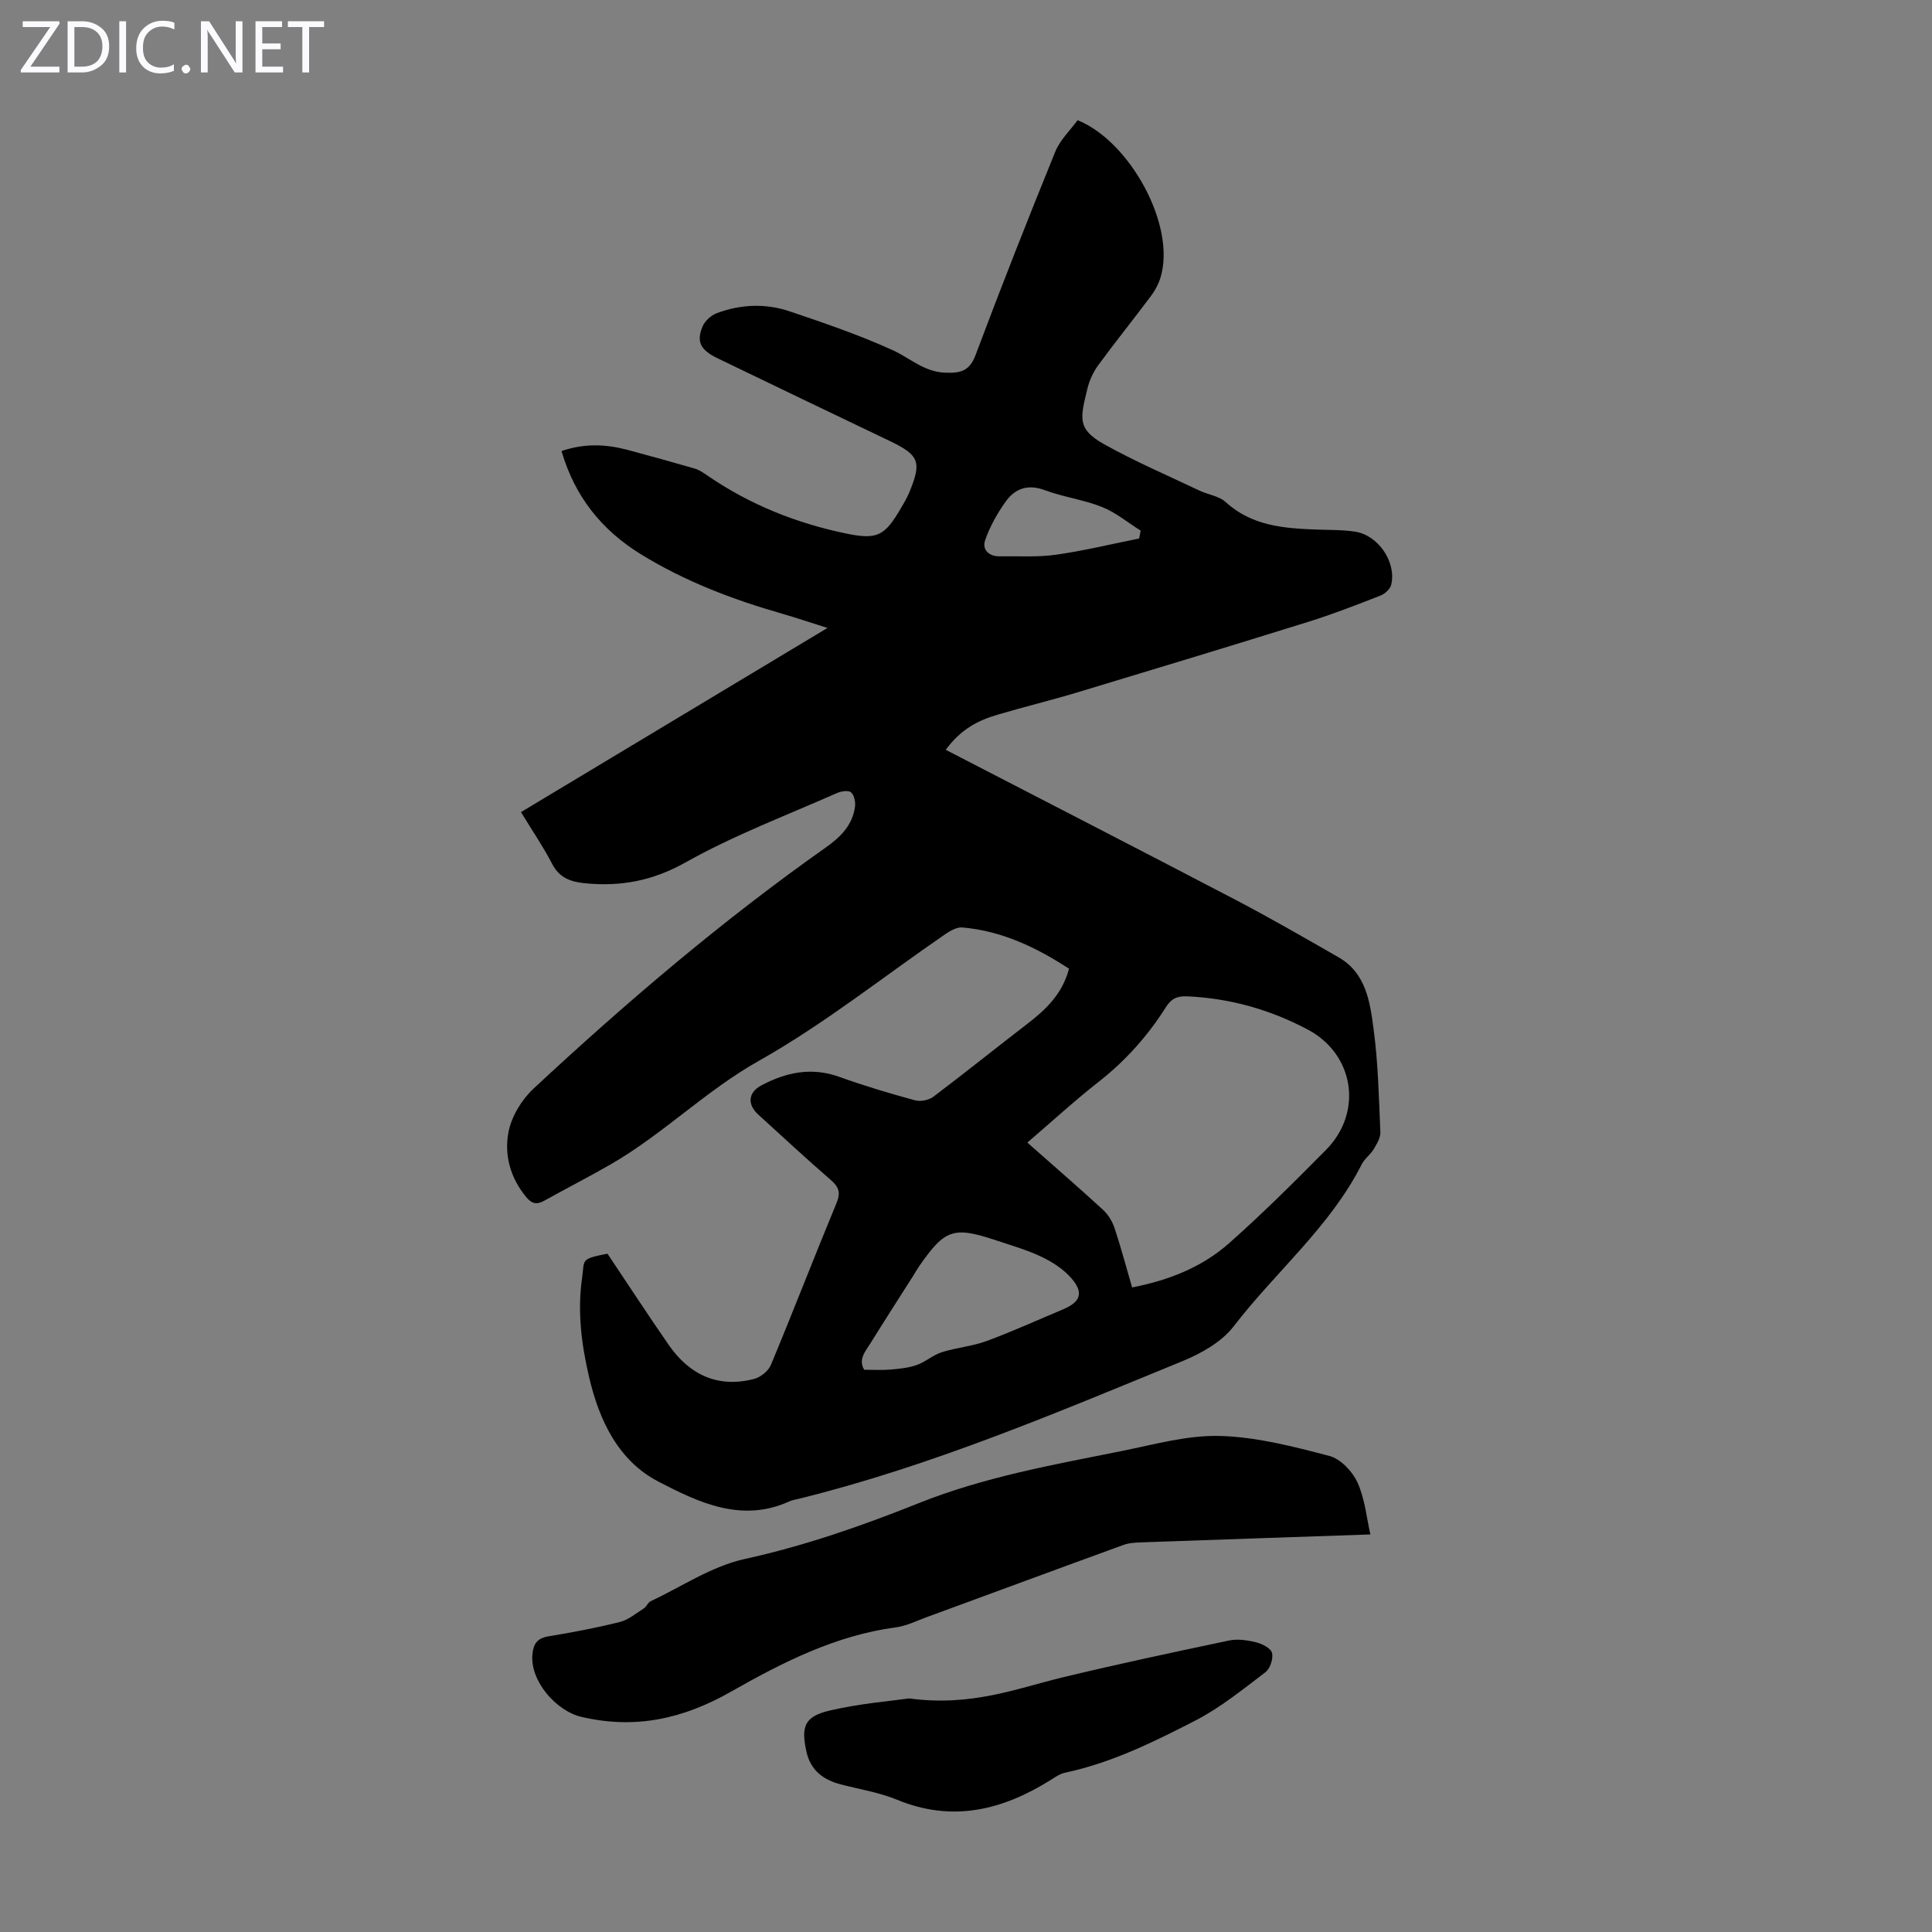 <svg enable-background="new 0 0 400 400" viewBox="0 0 400 400" xmlns="http://www.w3.org/2000/svg"><rect x="0" y="0" width="400" height="400" fill="#808080" stroke="none"/><g fill="#fbfafc"><path d="m12.4 4.8-6.1 9h6v1.2h-8v-.5l6.1-8.9h-5.7v-1.2h7.6v.4z"/><path d="m14 15v-10.6h3c1.6 0 2.9.5 4 1.4s1.6 2.2 1.6 3.8-.5 3-1.6 3.9-2.4 1.5-4 1.5zm1.4-9.4v8.2h1.6c1.3 0 2.4-.4 3.1-1.1s1.1-1.8 1.1-3.1-.4-2.3-1.2-3-1.8-1-3.1-1z"/><path d="m26.1 4.4v10.6h-1.4v-10.6z"/><path d="m36.1 14.6c-.8.4-1.8.6-2.9.6-1.5 0-2.7-.5-3.6-1.4s-1.4-2.2-1.4-3.8c0-1.7.5-3.1 1.5-4.1s2.3-1.6 3.9-1.6c1 0 1.8.1 2.5.4v1.4c-.8-.4-1.6-.6-2.5-.6-1.2 0-2.1.4-2.9 1.2s-1.1 1.8-1.1 3.2c0 1.3.3 2.3 1 3s1.6 1.1 2.7 1.1c1 0 2-.2 2.7-.7v1.3z"/><path d="m37.6 14.3c0-.2.1-.5.3-.6s.4-.3.6-.3c.3 0 .5.1.6.3s.3.4.3.6-.1.4-.3.6-.4.3-.6.3c-.3 0-.5-.1-.6-.3s-.3-.4-.3-.6z"/><path d="m50.2 15h-1.6l-5.3-8.2c-.2-.2-.3-.5-.4-.7 0 .2.1.7.1 1.5v7.4h-1.4v-10.6h1.7l5.2 8.1c.2.4.4.6.4.7 0-.3-.1-.8-.1-1.5v-7.3h1.4z"/><path d="m58.6 15h-5.7v-10.6h5.5v1.2h-4.1v3.4h3.8v1.2h-3.8v3.6h4.3z"/><path d="m67.1 5.6h-3.1v9.4h-1.4v-9.4h-3v-1.2h7.5z"/></g><path d="m195.81 155.24c20.29 10.49 40.16 20.69 59.96 31.04 7.22 3.78 14.29 7.86 21.37 11.92 5.68 3.26 6.5 9.24 7.24 14.8.95 7.07 1.1 14.25 1.41 21.4.05 1.16-.74 2.44-1.38 3.52-.68 1.13-1.89 1.98-2.48 3.14-6.56 12.96-17.82 22.23-26.5 33.53-2.5 3.26-6.75 5.64-10.68 7.25-26.04 10.67-51.97 21.71-79.41 28.48-.65.16-1.33.26-1.94.54-9.88 4.48-18.82.18-27.05-4.09-8.31-4.3-12.3-12.67-14.4-21.71-1.58-6.79-2.44-13.62-1.42-20.61.53-3.65-.47-3.77 5.24-4.89 4.2 6.28 8.35 12.63 12.66 18.86 4.3 6.2 10.16 9.01 17.68 7.08 1.35-.35 2.96-1.64 3.49-2.89 4.64-11.14 8.98-22.4 13.6-33.55.91-2.2.45-3.34-1.24-4.8-5.08-4.39-9.99-8.98-14.96-13.49-2.31-2.1-2.13-4.58.63-6.05 5.11-2.71 10.38-3.84 16.13-1.77 5.15 1.85 10.4 3.42 15.68 4.86 1.14.31 2.86-.03 3.81-.75 6.52-4.91 12.87-10.04 19.34-15 3.88-2.98 7.35-6.22 8.74-11.5-6.72-4.38-13.89-7.83-22.09-8.54-1.15-.1-2.52.7-3.56 1.41-12.82 8.8-25.07 18.6-38.56 26.2-11.02 6.2-19.83 15.17-30.64 21.41-4.54 2.62-9.23 5.01-13.81 7.56-1.51.84-2.53.67-3.7-.73-3.31-3.97-4.61-8.75-3.69-13.5.62-3.22 2.72-6.68 5.16-8.96 19.17-17.85 39.09-34.82 60.52-49.94 3.02-2.13 5.55-4.61 6.06-8.45.13-.98-.16-2.41-.82-2.97-.55-.47-2.05-.24-2.91.14-10.52 4.66-21.38 8.75-31.37 14.37-6.79 3.81-13.4 5.04-20.8 4.31-2.91-.29-5.27-1.07-6.78-3.97-1.88-3.62-4.19-7.01-6.48-10.76 21.29-12.79 41.95-25.2 63.46-38.13-3.75-1.18-6.54-2.13-9.36-2.94-10.25-2.94-20.13-6.69-29.26-12.31-8.14-5.02-13.69-11.93-16.44-21.37 4.75-1.64 9.22-1.43 13.69-.24 4.64 1.24 9.27 2.52 13.88 3.86.93.27 1.79.87 2.61 1.43 8.79 6.04 18.5 9.92 28.89 12.05 6.34 1.29 7.85.43 11.17-5.23.62-1.06 1.26-2.12 1.73-3.25 2.65-6.39 2.12-7.76-4.02-10.71-11.89-5.7-23.79-11.38-35.66-17.13-3.55-1.72-4.41-3.43-3.09-6.58.48-1.14 1.75-2.3 2.92-2.74 4.96-1.87 10.14-2.07 15.14-.38 7.19 2.43 14.41 4.89 21.3 8.03 3.58 1.63 6.5 4.49 10.84 4.66 3.11.12 5.05-.26 6.32-3.65 5.29-14.11 10.82-28.14 16.5-42.1 1-2.46 3.12-4.45 4.62-6.52 10.75 4.28 20.51 21.8 17.15 32.64-.41 1.32-1.11 2.62-1.94 3.73-3.61 4.83-7.4 9.53-10.96 14.39-1.03 1.41-1.81 3.14-2.22 4.84-1.44 5.99-2.21 8.3 3.39 11.44 6.39 3.58 13.16 6.48 19.79 9.63 1.8.86 4.07 1.12 5.46 2.39 5.41 4.94 12 5.43 18.74 5.69 2.68.1 5.39.03 8.03.43 4.82.73 8.62 6.33 7.49 11.01-.21.88-1.3 1.86-2.2 2.22-4.87 1.9-9.75 3.81-14.73 5.37-16 4.99-32.03 9.85-48.07 14.69-5.45 1.64-11 2.98-16.46 4.6-4 1.16-7.65 3-10.76 7.28zm16.89 81.32c5.49 4.85 10.64 9.3 15.66 13.91 1.08.99 1.95 2.43 2.41 3.83 1.33 4.01 2.41 8.1 3.62 12.25 7.62-1.48 14.5-4.21 20.1-9.17 6.94-6.15 13.52-12.71 20.04-19.3 7.71-7.79 5.88-19.8-3.77-24.92-7.79-4.13-16.11-6.49-24.99-6.88-2.07-.09-3.29.5-4.37 2.22-3.72 5.9-8.29 11.03-13.81 15.38-5 3.91-9.69 8.22-14.89 12.68zm-33.78 47.03c1.93 0 3.65.12 5.35-.03 1.85-.16 3.77-.33 5.5-.94 1.83-.64 3.39-2.07 5.22-2.66 3.03-.96 6.3-1.22 9.27-2.31 5.34-1.97 10.53-4.34 15.78-6.54 3.69-1.55 4.4-3.44 1.78-6.46-1.62-1.87-3.9-3.35-6.16-4.43-3-1.44-6.26-2.36-9.43-3.42-8.85-2.94-10.6-2.33-15.96 5.41-.44.64-.82 1.33-1.24 1.99-2.93 4.61-5.89 9.2-8.76 13.83-1.08 1.72-2.64 3.42-1.35 5.56zm56.93-172.1c.1-.54.21-1.09.31-1.63-2.65-1.66-5.13-3.75-7.99-4.89-3.8-1.52-8-2.05-11.84-3.48-3.53-1.32-6.19-.35-8.13 2.38-1.74 2.44-3.27 5.16-4.24 7.98-.67 1.95.77 3.36 3.02 3.33 3.89-.06 7.83.21 11.65-.33 5.78-.82 11.49-2.21 17.22-3.36z" fill="#000001"/><path d="m283.72 317.69c-16.38.56-31.77 1.08-47.15 1.63-1.33.05-2.73.09-3.96.54-13.62 4.95-27.21 9.99-40.82 14.98-2.09.77-4.17 1.81-6.33 2.09-12.48 1.66-23.5 7.28-34.13 13.32-9.91 5.63-19.77 7.82-30.93 5.22-5.3-1.24-10.69-7.48-10.17-12.95.21-2.2 1-3.35 3.31-3.73 4.96-.82 9.91-1.75 14.78-2.97 1.79-.45 3.38-1.8 5-2.83.54-.35.81-1.19 1.36-1.45 6.44-3.04 12.65-7.25 19.44-8.75 12.43-2.73 24.28-6.85 35.99-11.54 13.58-5.44 27.89-7.98 42.12-10.83 6.75-1.36 13.63-3.31 20.39-3.12 7.59.21 15.21 2.2 22.62 4.14 2.31.6 4.77 3.2 5.81 5.49 1.56 3.43 1.9 7.4 2.67 10.76z" fill="#000001"/><path d="m188.23 351.64c12.94 1.75 22.29-2.08 31.93-4.4 11.39-2.74 22.85-5.18 34.31-7.59 1.78-.37 3.81-.07 5.62.38 1.25.31 3.04 1.23 3.27 2.2.28 1.19-.39 3.24-1.36 3.98-4.69 3.56-9.34 7.35-14.53 10.02-8.61 4.43-17.36 8.75-26.97 10.79-1.05.22-2.02.91-2.96 1.5-9.97 6.24-20.32 8.83-31.78 4.11-3.68-1.52-7.72-2.16-11.61-3.17-3.61-.93-6.28-2.84-7.16-6.69-1.2-5.3-.45-7.39 4.79-8.62 6.23-1.46 12.68-1.97 16.45-2.51z" fill="#000001"/></svg>